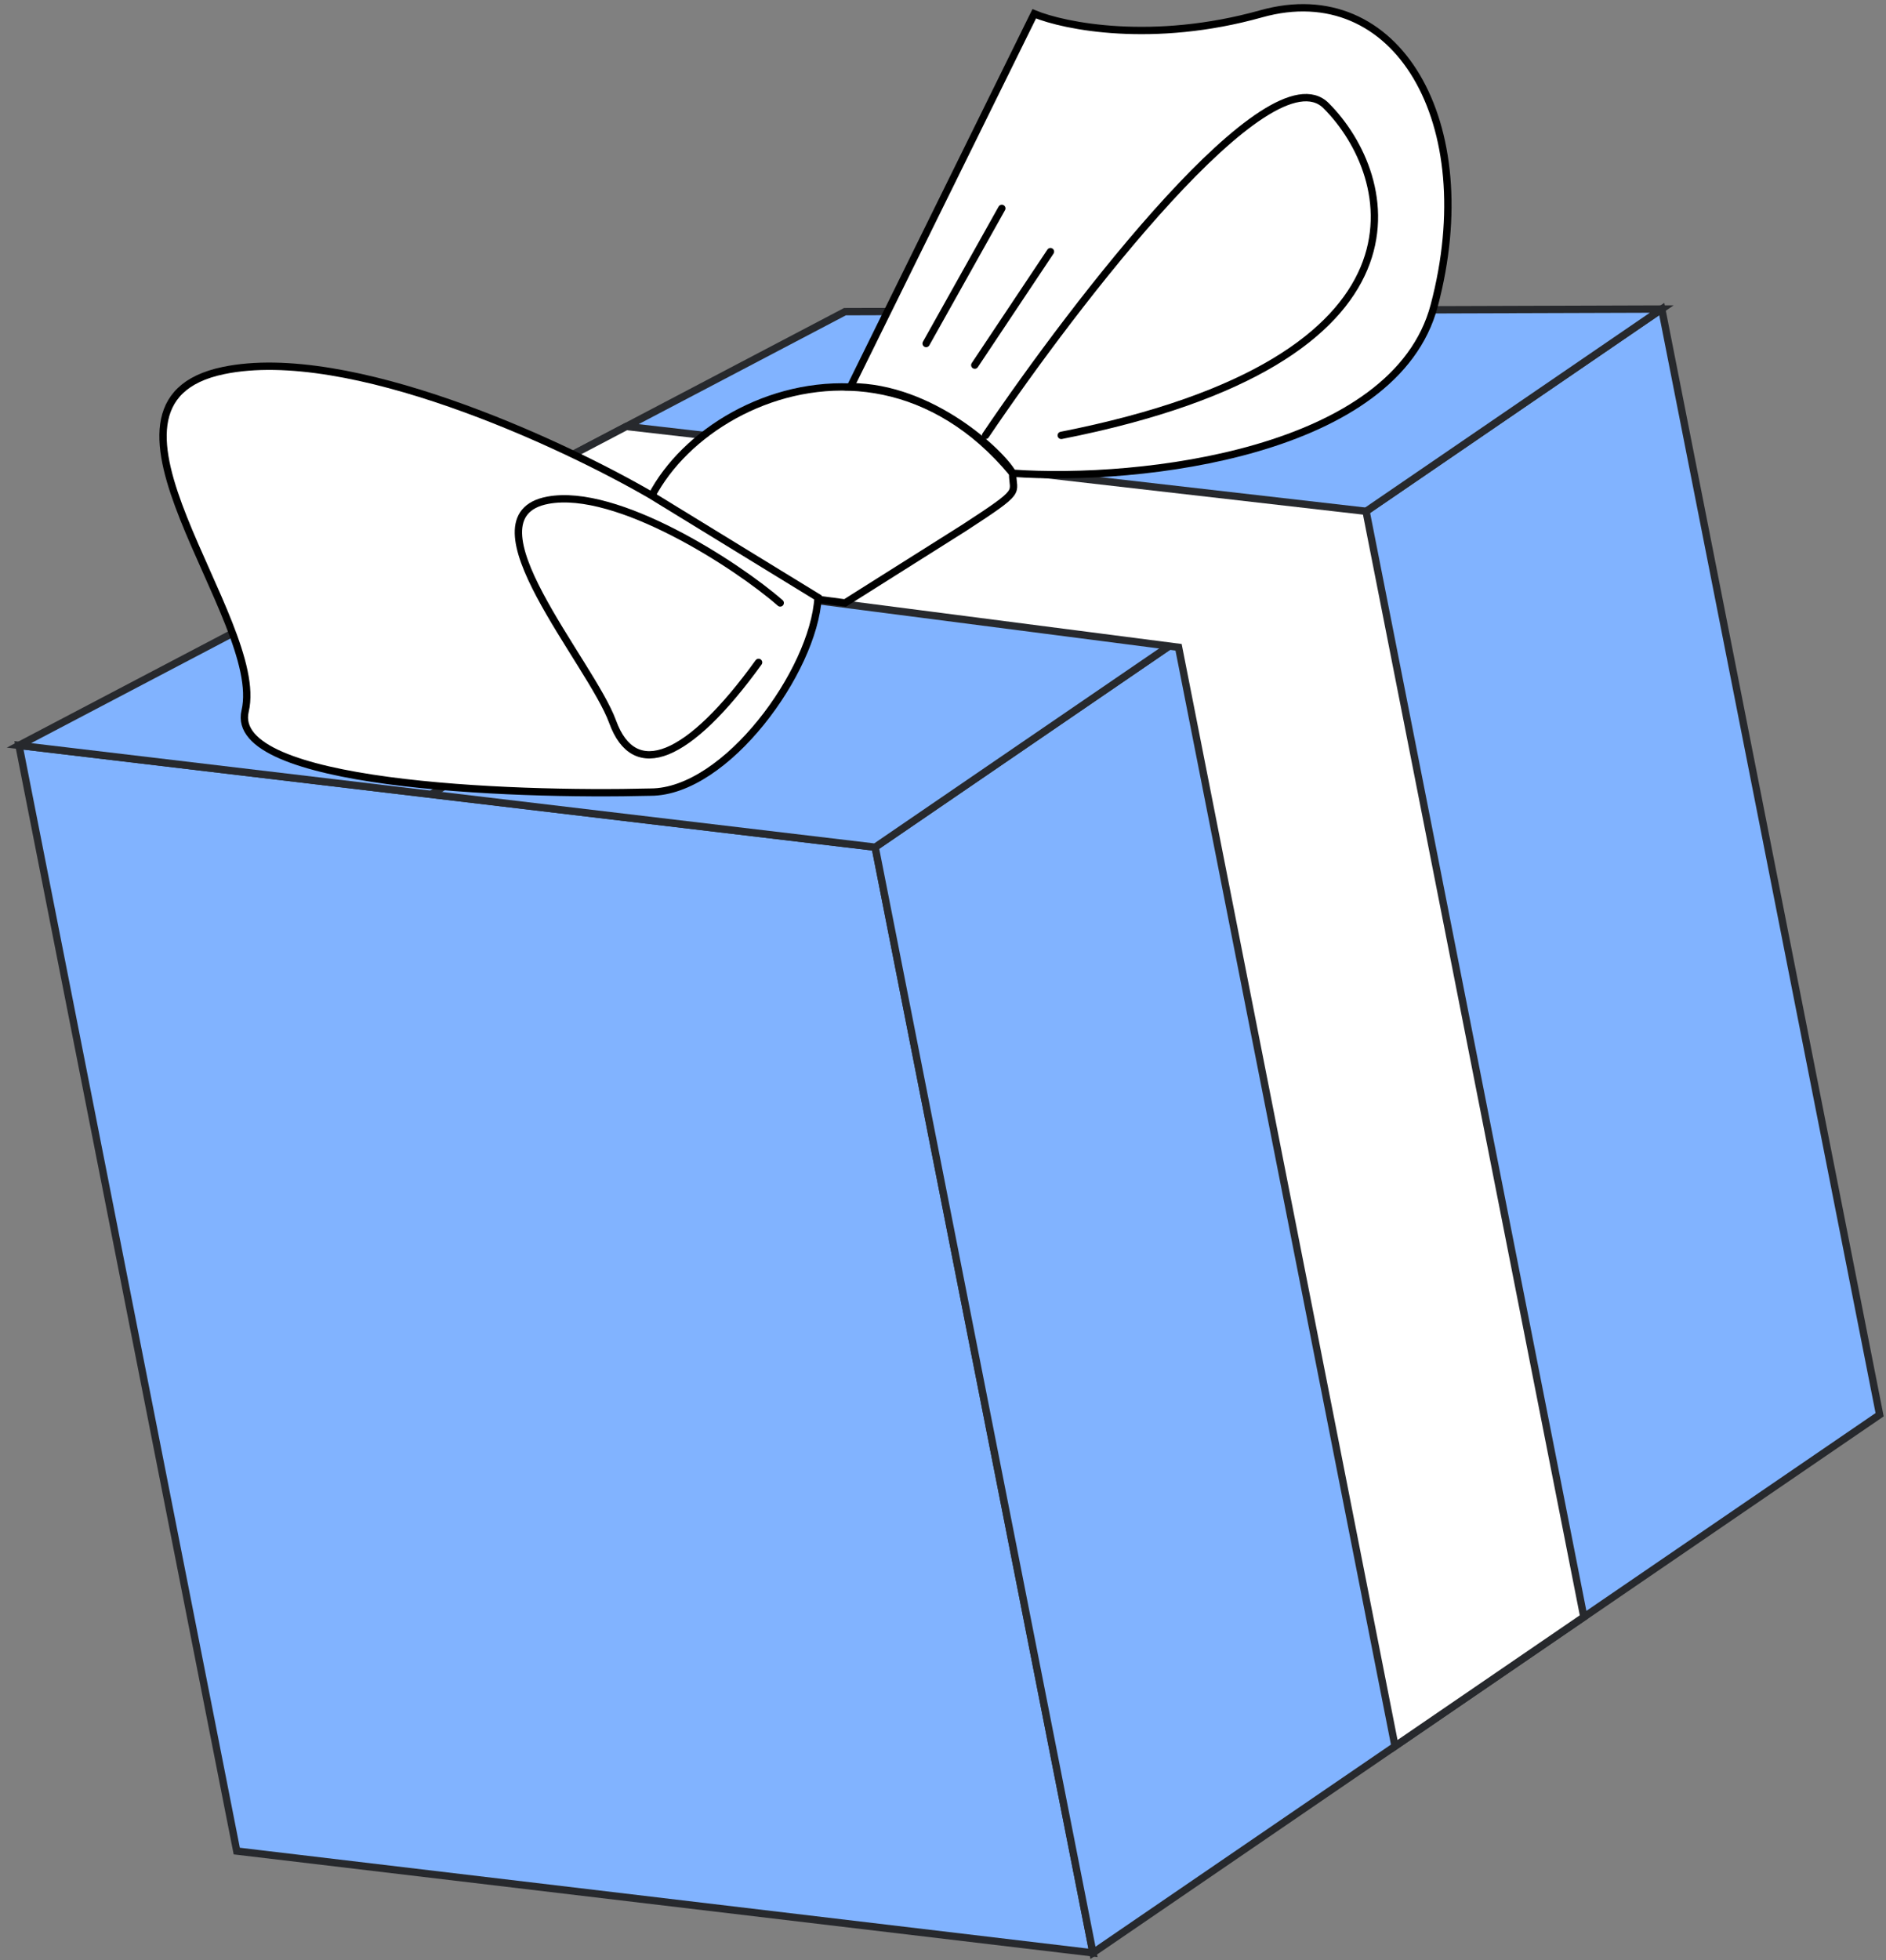 <?xml version="1.0" encoding="UTF-8"?> <svg xmlns="http://www.w3.org/2000/svg" width="257" height="267" viewBox="0 0 257 267" fill="none"><rect x="0" y="0" width="257" height="267" fill="#808080" stroke="none"/> <path d="M148.935 266L32.262 252.133L2.584 101.528L119.257 115.395L148.935 266Z" fill="#81B3FF" stroke="#27292D" stroke-miterlimit="10"></path> <path d="M256.131 192.7L148.935 266L119.257 115.395L226.441 42.095L256.131 192.7Z" fill="#81B3FF" stroke="#27292D" stroke-miterlimit="10"></path> <path d="M2.584 101.528L119.257 115.395L226.441 42.095L115.137 42.453L2.584 101.528Z" fill="#81B3FF" stroke="#27292D" stroke-miterlimit="10"></path> <path d="M58.749 108.202L165.661 42.28" stroke="#27292D" stroke-miterlimit="10"></path> <path d="M54.209 74.425L160.601 88.168L190.094 237.846L215.826 220.247L186.148 69.642L85.347 58.087L54.209 74.425Z" fill="white" stroke="#27292D" stroke-miterlimit="10"></path> <path d="M115.155 82.127L131.358 71.912C139.607 66.552 137.986 67.311 137.986 64.458C116.628 38.691 82.748 60.777 87.167 78.447L115.155 82.127Z" fill="white" stroke="black"></path> <path d="M140.933 1.879L115.891 52.678C126.939 52.678 136.513 61.758 137.986 64.458C155.417 65.685 190.131 61.66 195.434 41.635C202.063 16.603 190.279 -3.275 171.866 1.879C157.136 6.002 145.106 3.597 140.933 1.879Z" fill="white" stroke="black"></path> <path d="M30.456 50.47C47.543 46.936 76.365 60.286 88.641 67.403L111.472 81.391C110.883 91.404 98.951 107.895 88.641 107.895C69.246 108.386 31.046 106.864 33.402 96.852C36.348 84.336 9.098 54.887 30.456 50.47Z" fill="white" stroke="black"></path> <path d="M134.304 59.304C146.579 41.144 173.044 6.738 180.704 14.395C190.278 23.966 196.907 48.997 144.615 59.304" stroke="black" stroke-linecap="round"></path> <path d="M126.203 46.789L136.514 28.383" stroke="black" stroke-linecap="round"></path> <path d="M132.831 49.733L143.142 34.273" stroke="black" stroke-linecap="round"></path> <path d="M106.317 82.127C100.425 76.974 84.074 66.372 74.647 68.139C62.863 70.348 80.539 90.226 83.485 98.324C86.431 106.423 93.796 103.478 103.37 90.226" stroke="black" stroke-linecap="round"></path> </svg> 